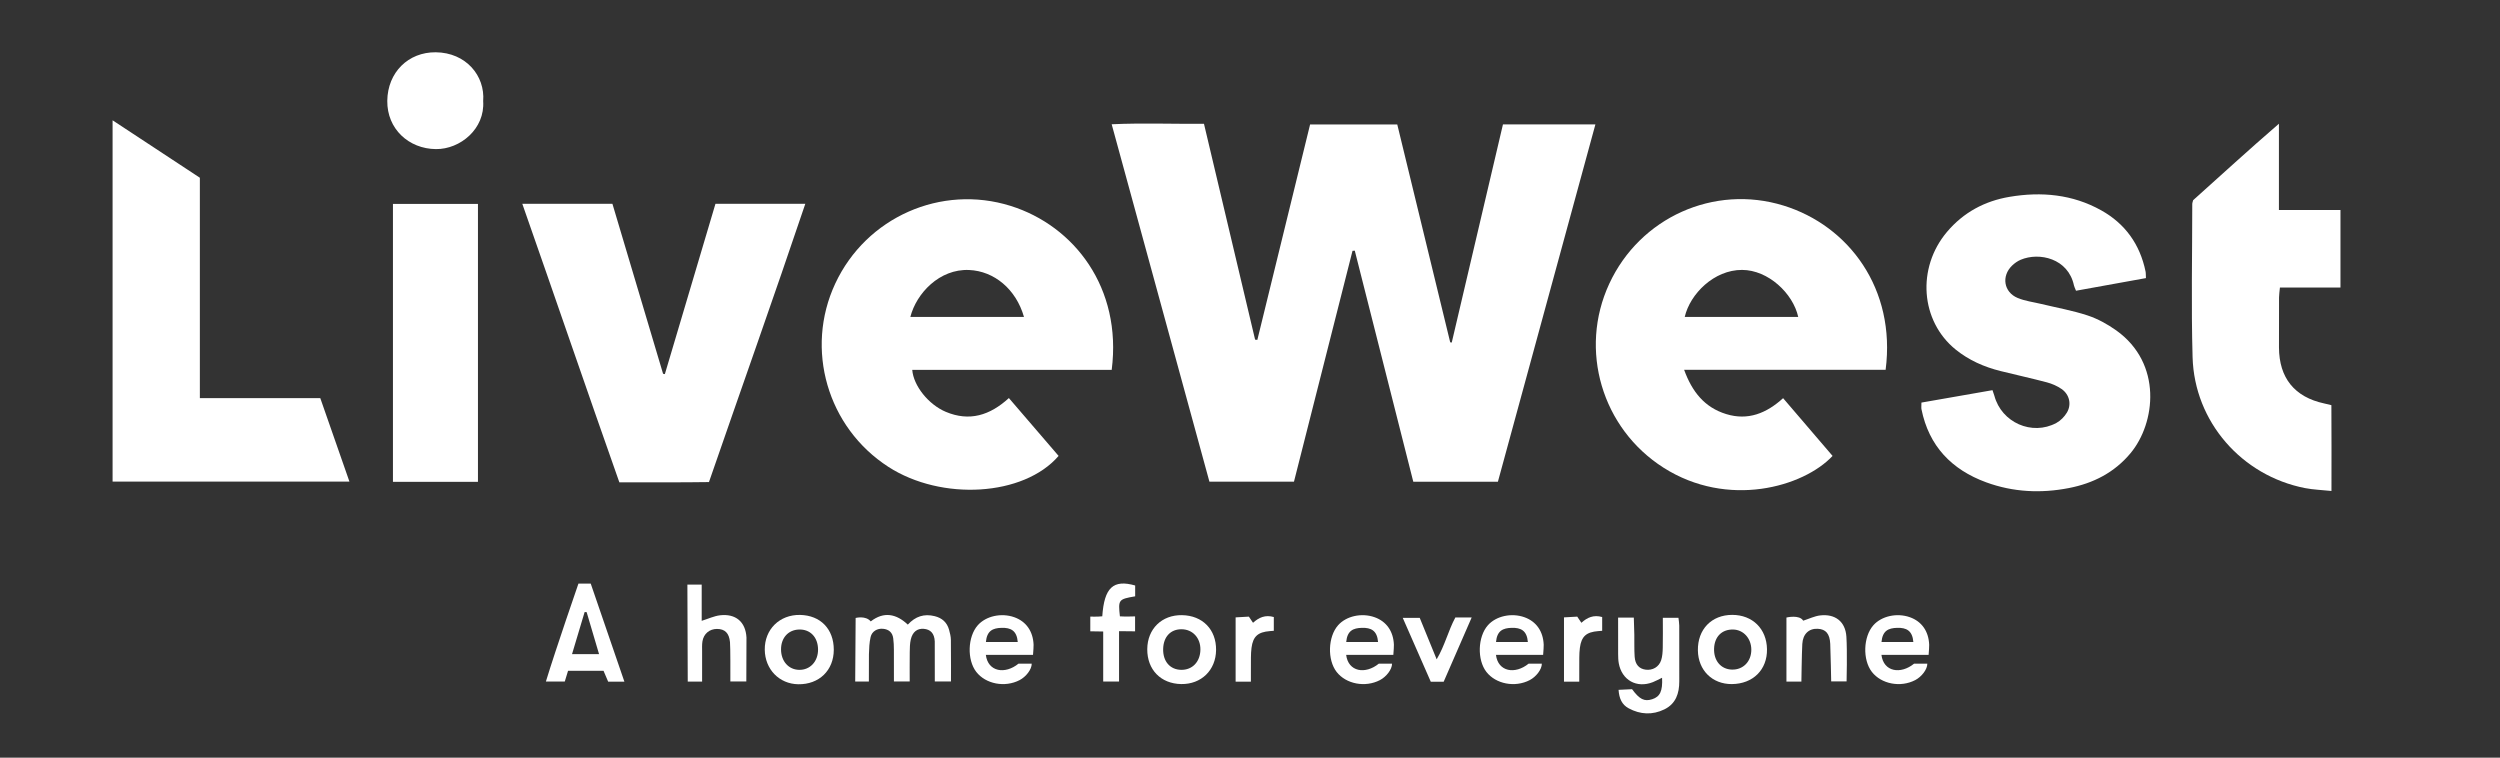 <?xml version="1.0" encoding="UTF-8"?>
<svg xmlns="http://www.w3.org/2000/svg" version="1.1" viewBox="0 0 2000 606.131">
  <rect x="0" y="0" width="2000" height="606.131" fill="#333333" stroke="none"/>
  <defs>
    <style>
      .cls-1 {
        fill: #fff;
      }
    </style>
  </defs>
  <!-- Generator: Adobe Illustrator 28.7.0, SVG Export Plug-In . SVG Version: 1.2.0 Build 136)  -->
  <g>
    <g id="Layer_1">
      <g id="Layer_1-2" data-name="Layer_1">
        <g>
          <g id="_x38_TbCvT.tif">
            <g>
              <path class="cls-1" d="M1202.361,99.529h73.956c-26.113,95.7-52.016,190.63-77.998,285.849h-67.693c-15.595-61.592-31.199-123.22-46.803-184.848l-1.816.14c-15.577,61.424-31.154,122.849-46.824,184.639h-67.659c-25.915-94.766-51.879-189.71-78.183-285.902,25.136-1.148,48.916-.142,73.834-.38,13.7,57.831,27.305,115.26,40.909,172.69.597.065,1.194.13,1.791.195,14.069-57.459,28.138-114.918,42.202-172.355h69.73c14.161,58.274,28.259,116.286,42.357,174.299.41.058.82.116,1.23.174,13.618-58.008,27.236-116.015,40.966-174.5h-0Z"/>
              <path class="cls-1" d="M889.362,295.903h-159.561c.991,12.704,12.963,27.727,26.867,33.577,18.781,7.901,35.185,2.937,50.44-11.033,13.437,15.634,26.649,31.008,39.774,46.279-27.842,32.354-93.635,36.259-136.22,8.741-48.777-31.519-66.929-94.185-42.466-146.605,24.778-53.096,84.713-79.593,140.367-62.121,50.712,15.92,89.194,65.424,80.8,131.163h0ZM728.29,253.524h90.889c-6.386-22.265-23.846-36.669-43.927-37.528-23.649-1.012-42.133,18.655-46.962,37.528Z"/>
              <path class="cls-1" d="M1508.509,295.815h-161.218c6.39,17.637,16.357,30.101,33.626,35.436,17.478,5.4,32.283-.631,45.567-12.719,13.492,15.749,26.559,31.002,39.576,46.196-23.325,24.884-83.781,42.168-135.249,9.409-49.264-31.355-67.93-94.198-43.401-147.134,24.585-53.058,83.834-79.68,139.376-62.563,52.237,16.098,90.099,66.676,81.722,131.374ZM1438.579,253.533c-4.197-18.895-24.028-37.534-44.908-37.604-22.415-.076-41.597,19.17-45.883,37.604h90.792Z"/>
              <path class="cls-1" d="M1537.148,322.065c19.19-3.353,37.966-6.633,56.844-9.931.757,2.235,1.211,3.362,1.523,4.527,5.717,21.343,30.076,32.183,49.553,21.713,3.357-1.804,6.46-4.974,8.432-8.259,3.935-6.555,2.082-14.56-4.252-18.929-3.488-2.405-7.629-4.215-11.739-5.307-12.302-3.27-24.756-5.969-37.111-9.052-13.11-3.272-25.302-8.642-35.848-17.176-28.204-22.824-31.306-65.271-6.981-94.1,13.173-15.613,30.181-24.739,50.112-28.09,25.482-4.284,50.319-2.011,73.251,10.776,19.231,10.724,31.028,27.263,35.5,48.867.3,1.45.192,2.984.323,5.378-18.826,3.401-37.294,6.738-55.942,10.107-.808-2.054-1.403-3.113-1.645-4.247-4.603-21.638-27.76-26.801-42.582-20.543-2.512,1.06-4.917,2.747-6.887,4.646-8.727,8.412-6.744,21.263,4.434,25.929,5.932,2.477,12.57,3.274,18.897,4.8,12.362,2.983,24.977,5.202,37.009,9.176,8.125,2.684,16.014,7.019,23.007,12.012,37.037,26.443,31.473,74.107,11.358,98.227-12.969,15.552-29.844,24.057-49.27,27.853-22.41,4.38-44.71,3.28-66.204-4.588-27.613-10.108-45.813-29.007-51.753-58.449-.238-1.181-.03-2.452-.03-5.342l0-0Z"/>
              <path class="cls-1" d="M417.844,163.062h72.1c13.496,45.288,27.005,90.618,40.514,135.947.476.098.952.195,1.428.293,13.478-45.369,26.957-90.738,40.474-136.237h71.88c-25.155,74.562-51.248,147.928-77.07,222.592-23.543.382-47.031.112-71.701.188-26.044-73.716-51.296-147.722-77.625-222.784v-0Z"/>
              <path class="cls-1" d="M256.233,318.523c7.946,22.754,15.461,44.276,23.316,66.772H90.069V96.242c23.866,15.708,46.563,30.646,69.82,45.953v176.328h96.344Z"/>
              <path class="cls-1" d="M1872.374,230.03h-48.433c-.301,3.238-.697,5.588-.709,7.941-.069,13.338-.093,26.678-.046,40.016.086,24.397,12.481,39.682,36.219,44.781,1.497.322,2.979.712,5.705,1.367.134,22.366.096,44.779.061,68.646-7.865-.827-14.618-1.027-21.159-2.306-50.657-9.905-88.489-53.069-89.945-104.652-1.155-40.913-.259-81.884-.252-122.83 0-.598.279-1.196.683-2.821,21.864-19.557,44.092-40.012,68.637-61.189v69.013h49.239v62.035h0Z"/>
              <path class="cls-1" d="M382.363,163.133v222.333h-68.004v-222.333h68.004Z"/>
              <path class="cls-1" d="M386.533,80.9c1.536,22.139-18.329,38.579-37.796,38.382-21.83-.221-39.147-16.227-38.914-38.584.238-22.802,16.845-39.094,38.784-38.872,24.167.244,39.562,18.783,37.927,39.074Z"/>
              <path class="cls-1" d="M499.514,545.354h-12.973l-3.726-8.723h-28.367l-2.626,8.59h-15.106c8.01-26.3,26.027-78.322,26.027-78.322h9.84l26.93,78.455h0ZM479.245,523.306s-6.706-22.676-9.941-33.616l-1.603-.046-10.079,33.662h21.623Z"/>
              <path class="cls-1" d="M726.245,499.694c6.156-6.664,13.091-8.838,21.443-6.784,5.999,1.476,9.892,4.993,11.549,10.848.752,2.657,1.431,5.439,1.473,8.174.167,10.782.069,33.264.069,33.264h-12.934l-.037-32.052c-.277-6.444-3.434-9.641-8.79-10.076-5.202-.423-8.989,2.428-10.385,8.523-.749,3.271-.784,6.742-.834,10.127-.113,7.67-.036,15.343-.036,23.478h-12.619l-.024-25.405c-.026-3.085-.125-6.194-.547-9.244-.636-4.598-3.533-7.076-8.128-7.515-4.597-.439-8.892,1.984-9.956,6.592-1.032,4.47-1.203,9.184-1.337,13.803l-.054,21.792h-10.932l.347-50.846s8.048-2.111,12.087,2.762c10.512-8.154,20.489-6.074,29.643,2.557l0.0 0Z"/>
              <path class="cls-1" d="M1294.849,551.873c4.366-.212,7.718-.375,10.797-.524,5.975,8.146,9.893,10.044,16.08,8.047,6.317-2.039,8.473-6.537,7.931-17.192-2.602,1.252-4.943,2.57-7.421,3.538-12.878,5.032-24.763-1.568-27.227-15.141-.439-2.417-.485-4.927-.499-7.394-.054-9.519-.022-19.038-.022-29.13h12.565c.141,4.671.32,9.188.401,13.707.106,5.882-.141,11.785.271,17.643.44,6.239,3.613,9.614,8.772,10.306,5.49.737,10.634-2.076,12.425-7.558,1.033-3.16,1.207-6.683,1.284-10.054.177-7.704.056-15.415.056-23.88h12.5c.221,2.071.629,4.153.636,6.238.049,14.865-.016,29.731.02,44.596.024,9.624-2.745,17.951-11.919,22.427-9.51,4.64-19.269,4.175-28.586-.861-5.34-2.886-7.598-7.795-8.066-14.766h0Z"/>
              <path class="cls-1" d="M549.909,467.665h11.451v28.991c5.381-1.676,9.931-3.864,14.673-4.42,12.516-1.466,20.472,5.255,21.148,17.773l-.12,35.152h-12.771c0-6.541.088-27.444-.295-31.444-.697-7.293-4.091-10.566-10.426-10.575-5.923-.009-10.644,3.868-11.617,9.943-.438,2.73-.254,5.568-.264,8.357-.028,7.709-.01,23.822-.01,23.822h-11.488l-.281-77.599 0.0 0Z"/>
              <path class="cls-1" d="M1441.123,545.258h-11.971v-51.231s10.384-2.524,13.418,2.515c4.791-1.542,9.052-3.671,13.503-4.198,12.051-1.429,20.244,4.89,21.039,16.927.771,11.679.167,35.856.167,35.856h-12.321s-.452-23.538-.758-30.039c-.382-8.127-3.557-11.753-9.986-12.062-7.053-.34-11.905,4.115-12.366,12.157-.426,7.423-.725,30.077-.725,30.077l0-0Z"/>
              <path class="cls-1" d="M1385.47,547.265c-15.624.109-26.879-11.022-27.155-26.857-.294-16.899,10.908-28.516,27.484-28.502,16.23.014,27.508,11.133,27.796,27.404.291,16.431-11.184,27.836-28.125,27.954h-0ZM1386.502,503.621c-8.946-.186-14.836,5.639-15.233,15.064-.413,9.812,5.451,16.776,14.31,16.993,8.985.22,15.524-6.531,15.479-15.983-.042-8.994-6.298-15.902-14.556-16.074Z"/>
              <path class="cls-1" d="M826.41,523.879h-37.742c1.675,13.642,15.359,15.815,26.134,7.037h10.581c0,4.753-4.698,10.564-9.664,13.152-11.848,6.174-27.177,3.14-34.698-6.545-7.515-9.677-6.937-28.097,1.169-37.29,6.533-7.409,18.796-10.129,29.187-6.475,9.47,3.33,15.081,11.253,15.483,22.044.079,2.133-.224,4.28-.45,8.078ZM814.208,513.615c-.763-9.257-5.669-11.551-12.981-11.345-6.959.197-11.689,2.249-12.513,11.345h25.494Z"/>
              <path class="cls-1" d="M972.86,519.991c-.151,16.129-11.822,27.526-27.913,27.258-16.312-.271-27.247-11.528-27.135-27.932.111-16.215,11.626-27.474,27.812-27.193,16.438.285,27.389,11.49,27.236,27.867ZM930.524,519.065c-.271,9.97,5.47,16.661,14.421,16.809,8.928.148,15.211-6.429,15.377-16.095.162-9.445-6.211-16.343-15.132-16.377-8.721-.034-14.405,6.038-14.667,15.664Z"/>
              <path class="cls-1" d="M667.028,519.82c-.017,16.476-11.76,27.852-28.468,27.578-15.195-.249-26.548-11.955-26.748-27.58-.208-16.272,11.858-28.184,28.234-27.873,16.358.31,26.998,11.302,26.981,27.875h0ZM654.44,519.618c-.054-9.838-6.246-16.316-15.294-15.999-8.636.302-14.406,6.781-14.316,16.076.09,9.303,6.032,15.992,14.384,16.189,8.817.209,15.278-6.694,15.226-16.266Z"/>
              <path class="cls-1" d="M881.826,493.037c1.547-22.97,8.774-29.66,26.306-24.645v8.664c-13.371,2.306-13.655,2.674-12.203,16.025,3.778.308,12.134.029,12.134.029v11.952l-12.825-.132v40.284h-12.679v-40.01l-10.326-.17v-11.756s6.093.197,9.593-.243v0Z"/>
              <path class="cls-1" d="M1164.274,493.978h13.069c-7.694,17.654-15.036,34.5-22.41,51.422h-10.304c-7.336-16.716-14.639-33.356-22.431-51.111h13.584c4.196,10.274,8.607,21.073,13.548,33.17,6.551-11.005,9.188-22.727,14.945-33.481Z"/>
              <path class="cls-1" d="M1019.049,504.633s-2.294.176-3.207.252c-9.423.785-13.407,4.117-14.627,13.353-.685,5.19-.404,10.511-.493,15.775-.062,3.663-.012,7.329-.012,11.331h-12.213v-51.443c3.347-.191,6.9-.393,10.6-.604,1.119,1.661,2.093,3.108,3.32,4.931,4.679-4.251,9.806-6.575,16.631-4.604v11.01l-0-0Z"/>
              <path class="cls-1" d="M1114.661,523.879h-37.742c1.675,13.642,15.359,15.815,26.134,7.037h10.581c0,4.753-4.698,10.564-9.663,13.152-11.848,6.174-27.177,3.14-34.698-6.545-7.515-9.677-6.937-28.097,1.169-37.29,6.533-7.409,18.796-10.129,29.187-6.475,9.47,3.33,15.081,11.253,15.483,22.044.079,2.133-.224,4.28-.45,8.078h-0ZM1102.458,513.615c-.763-9.257-5.669-11.551-12.981-11.345-6.959.197-11.689,2.249-12.513,11.345h25.494Z"/>
              <path class="cls-1" d="M1234.5,523.879h-37.742c1.675,13.642,15.359,15.815,26.134,7.037h10.581c0,4.753-4.698,10.564-9.663,13.152-11.848,6.174-27.177,3.14-34.698-6.545-7.515-9.677-6.937-28.097,1.169-37.29,6.533-7.409,18.796-10.129,29.187-6.475,9.47,3.33,15.081,11.253,15.483,22.044.079,2.133-.224,4.28-.45,8.078h-0ZM1222.297,513.615c-.763-9.257-5.669-11.551-12.981-11.345-6.959.197-11.689,2.249-12.513,11.345h25.494Z"/>
              <path class="cls-1" d="M1542.887,523.879h-37.742c1.675,13.642,15.359,15.815,26.134,7.037h10.581c0,4.753-4.698,10.564-9.663,13.152-11.848,6.174-27.177,3.14-34.698-6.545-7.515-9.677-6.937-28.097,1.169-37.29,6.533-7.409,18.796-10.129,29.187-6.475,9.47,3.33,15.081,11.253,15.483,22.044.079,2.133-.224,4.28-.45,8.078h-0ZM1530.685,513.615c-.763-9.257-5.669-11.551-12.981-11.345-6.959.197-11.689,2.249-12.513,11.345h25.494Z"/>
            </g>
          </g>
          <path class="cls-1" d="M1281.744,504.633s-2.294.176-3.207.252c-9.423.785-13.407,4.117-14.627,13.353-.685,5.19-.404,10.511-.493,15.775-.062,3.663-.012,7.329-.012,11.331h-12.213v-51.443c3.347-.191,6.9-.393,10.6-.604,1.119,1.661,2.093,3.108,3.32,4.931,4.679-4.251,9.806-6.575,16.631-4.604v11.01l0-0Z"/>
        </g>
      </g>
    </g>
  </g>
</svg>